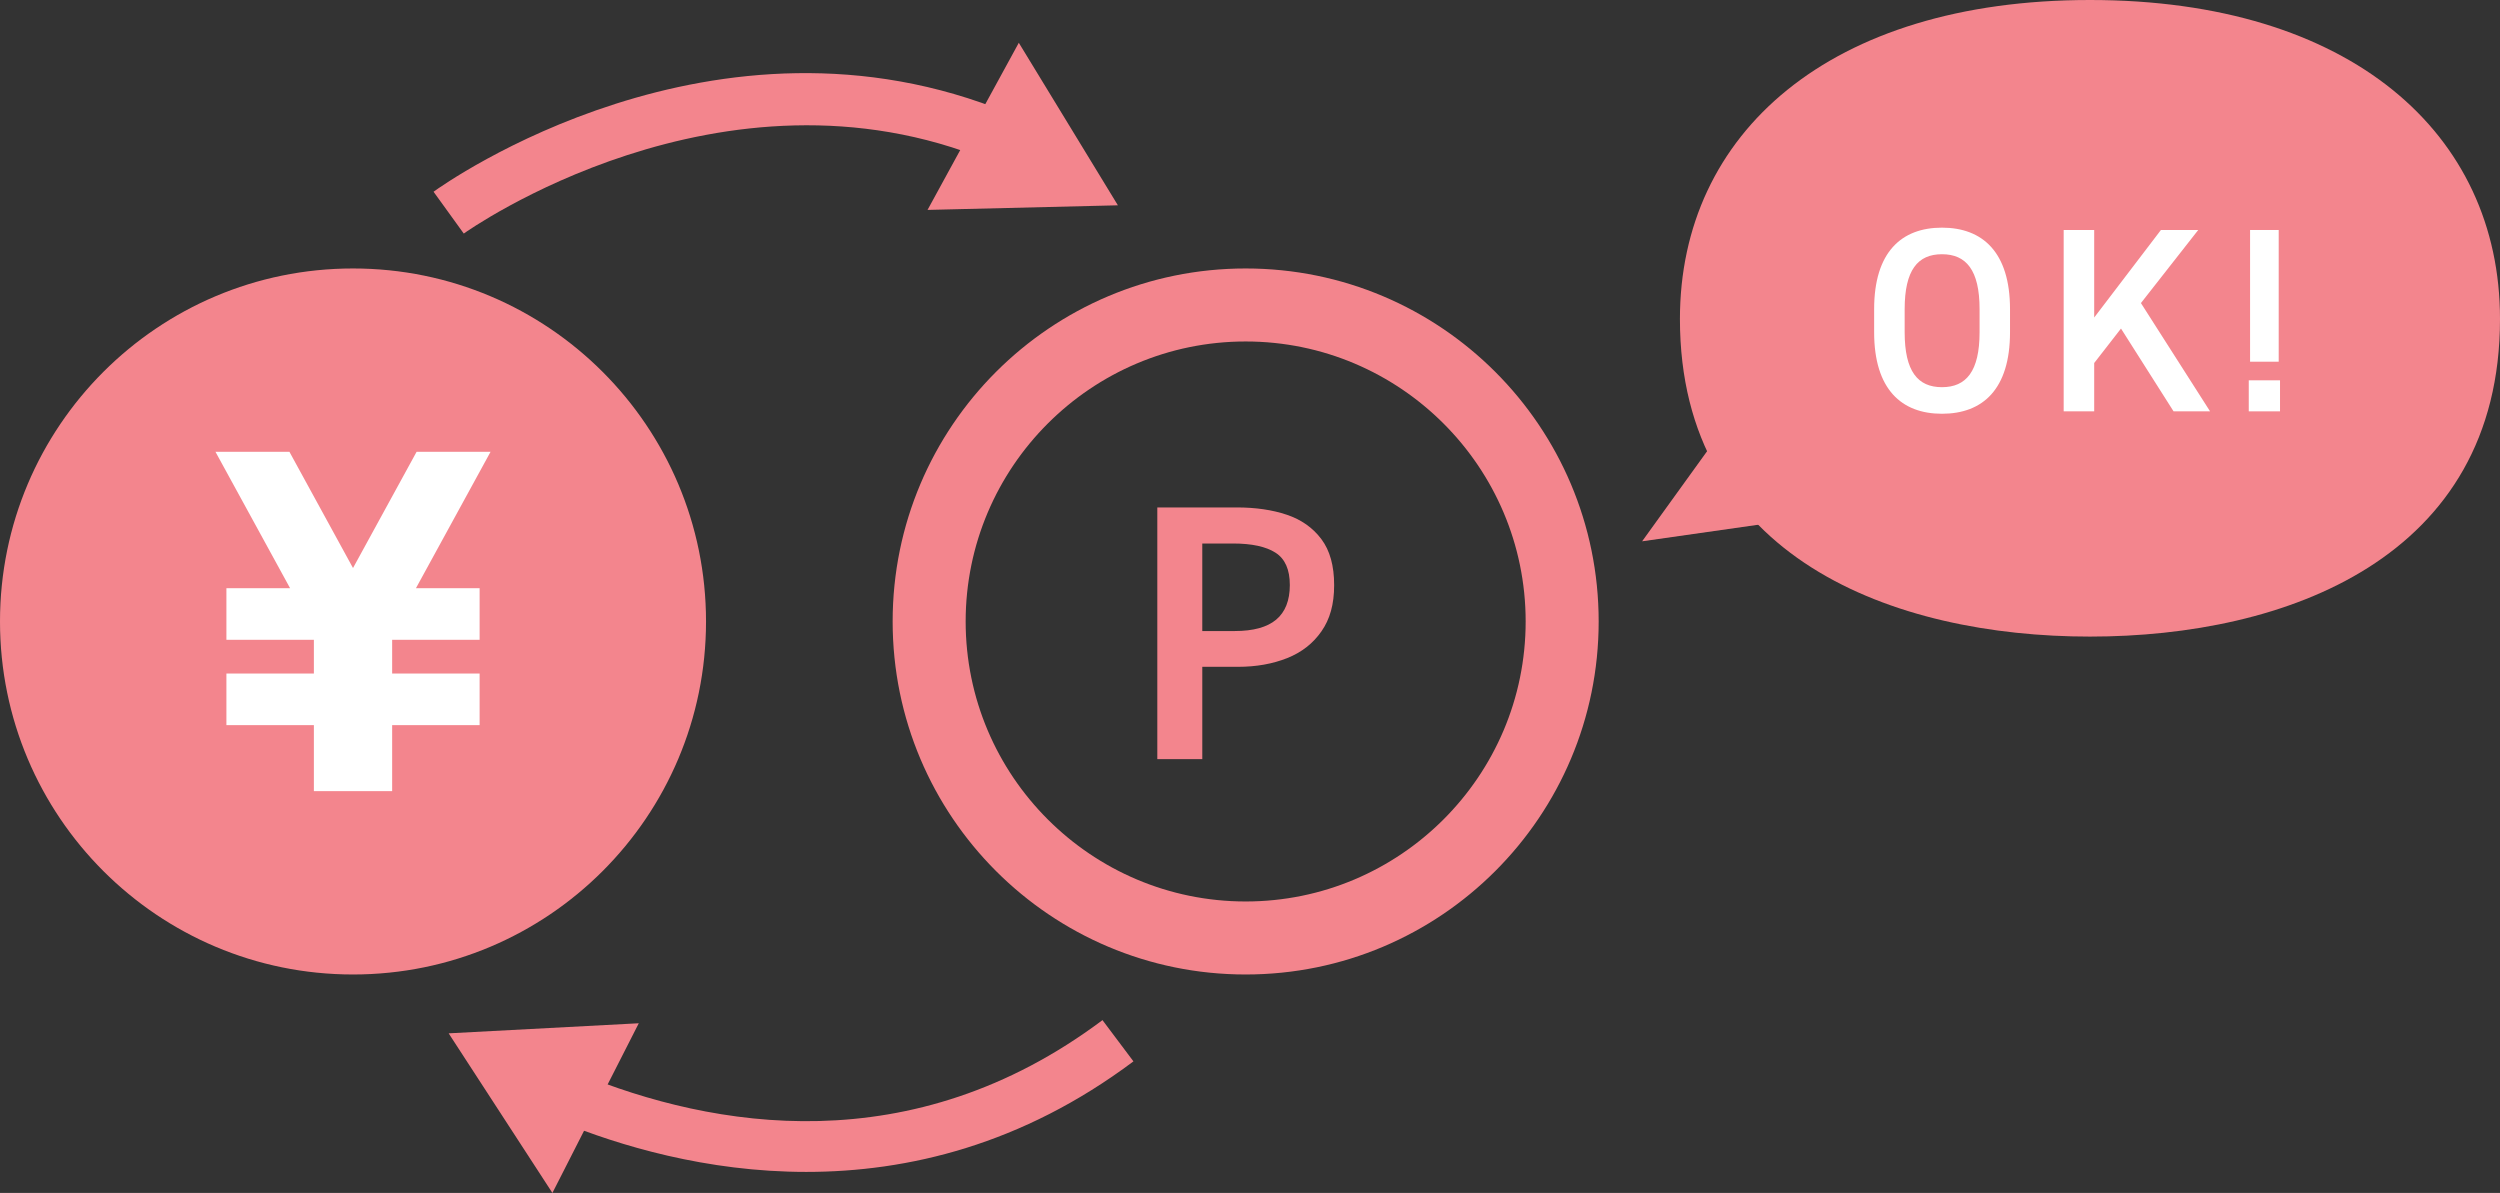 <?xml version="1.0" encoding="UTF-8"?><svg id="_レイヤー_2" xmlns="http://www.w3.org/2000/svg" viewBox="0 0 342.41 163.39"><rect x="0" y="0" width="342.41" height="163.39" fill="#333333" stroke="none"/><defs><style>.cls-1{fill:#f3858d;}.cls-2{fill:#fff;}</style></defs><g id="txt"><circle class="cls-1" cx="48.35" cy="85.12" r="48.35"/><polygon class="cls-2" points="67.19 61.88 57.06 61.88 48.35 77.8 39.64 61.88 29.51 61.88 39.73 80.56 31.01 80.56 31.01 87.63 42.99 87.63 42.99 92.25 31.01 92.25 31.01 99.32 42.99 99.32 42.99 108.36 43.99 108.36 52.71 108.36 53.71 108.36 53.71 99.32 65.69 99.32 65.69 92.25 53.71 92.25 53.71 87.63 65.69 87.63 65.69 80.56 56.97 80.56 67.19 61.88"/><path class="cls-1" d="M170.61,46.77c21.15,0,38.35,17.2,38.35,38.35s-17.2,38.35-38.35,38.35-38.35-17.2-38.35-38.35,17.2-38.35,38.35-38.35M170.61,36.77c-26.7,0-48.35,21.65-48.35,48.35s21.65,48.35,48.35,48.35,48.35-21.65,48.35-48.35-21.65-48.35-48.35-48.35h0Z"/><path class="cls-1" d="M158.51,103.97v-34.47h10.87c2.58,0,4.87.33,6.86,1,1.99.67,3.57,1.78,4.74,3.34,1.17,1.56,1.75,3.65,1.75,6.3s-.58,4.66-1.73,6.32c-1.15,1.66-2.72,2.89-4.71,3.68-1.99.79-4.23,1.19-6.72,1.19h-4.9v12.64h-6.16ZM164.67,86.43h4.43c2.55,0,4.45-.52,5.69-1.56,1.24-1.04,1.87-2.62,1.87-4.74s-.65-3.59-1.96-4.43c-1.31-.84-3.25-1.26-5.83-1.26h-4.2v11.99Z"/><path class="cls-1" d="M110.44,160.51c-13.69,0-25.64-3.6-33.75-6.92l2.68-6.54c18.25,7.48,45.48,12.27,71.63-7.33l4.24,5.65c-15.26,11.44-30.92,15.14-44.8,15.14Z"/><polygon class="cls-1" points="75.66 163.39 61.45 141.53 87.49 140.15 75.66 163.39"/><path class="cls-1" d="M63.52,31.99l-4.14-5.73c1.56-1.13,38.55-27.36,78.81-10.75l-2.7,6.53c-36.65-15.12-71.62,9.69-71.97,9.95Z"/><polygon class="cls-1" points="127.04 28.75 153.11 28.12 139.54 5.86 127.04 28.75"/><path class="cls-1" d="M286.25,0c-35.66,0-56.16,18.26-56.16,43.69,0,32.79,29.39,43.5,56.16,43.5,26.77,0,56.16-10.71,56.16-43.5C342.41,18.26,321.91,0,286.25,0Z"/><path class="cls-2" d="M265.98,56.67c-5.54,0-9.29-3.35-9.29-11.16v-3.17c0-7.81,3.74-11.16,9.29-11.16s9.32,3.35,9.32,11.16v3.17c0,7.81-3.74,11.16-9.32,11.16ZM260.87,45.51c0,5.36,1.8,7.52,5.11,7.52s5.15-2.16,5.15-7.52v-3.17c0-5.36-1.84-7.52-5.15-7.52s-5.11,2.16-5.11,7.52v3.17Z"/><path class="cls-2" d="M297.7,56.34l-7.2-11.34-3.67,4.72v6.62h-4.18v-24.84h4.18v11.99l9.14-11.99h5.11l-7.85,10.01,9.47,14.83h-5Z"/><path class="cls-2" d="M312.28,56.34h-4.28v-4.25h4.28v4.25ZM312.1,31.5h-3.92v18.04h3.92v-18.04Z"/><polygon class="cls-1" points="235.18 59.9 224.91 74.14 248.1 70.83 235.18 59.9"/></g></svg>